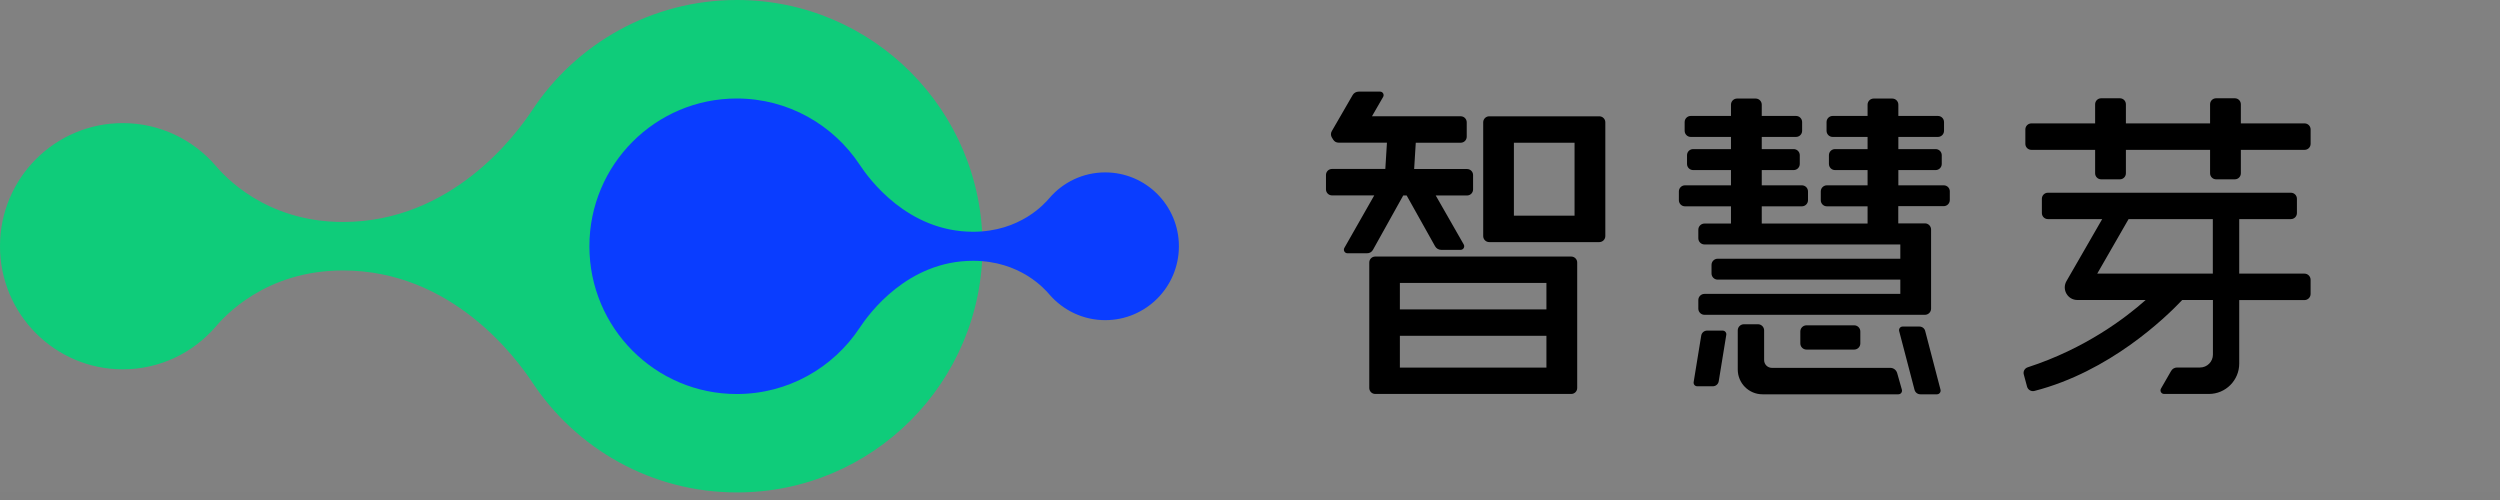 <svg width="100" height="20" viewBox="0 0 100 20" fill="none" xmlns="http://www.w3.org/2000/svg">
<rect x="0" y="0" width="100" height="20" fill="#808080" stroke="none"/>
<rect width="100" height="19.697" fill="white" fill-opacity="0.01"/>
<path d="M39.302 9.852C39.302 4.412 34.903 0 29.477 0C26.058 0 23.046 1.75 21.288 4.408C20.652 5.372 18.083 8.879 13.719 8.879C10.59 8.879 8.945 7.004 8.623 6.626C7.721 5.584 6.392 4.924 4.911 4.924C2.198 4.924 0 7.128 0 9.848C0 12.569 2.198 14.773 4.911 14.773C6.392 14.773 7.724 14.113 8.623 13.071C8.945 12.693 10.587 10.818 13.719 10.818C18.083 10.818 20.652 14.329 21.288 15.289C23.046 17.947 26.058 19.697 29.477 19.697C34.903 19.703 39.302 15.292 39.302 9.852Z" fill="#0FCC7A"/>
<path d="M29.47 15.761C31.522 15.761 33.329 14.71 34.384 13.116C34.765 12.538 36.305 10.432 38.923 10.432C40.803 10.432 41.786 11.555 41.981 11.784C42.522 12.408 43.32 12.806 44.209 12.806C45.837 12.806 47.156 11.483 47.156 9.851C47.156 8.218 45.837 6.896 44.209 6.896C43.32 6.896 42.522 7.291 41.981 7.918C41.789 8.146 40.803 9.27 38.923 9.27C36.305 9.27 34.765 7.163 34.384 6.585C33.329 4.992 31.522 3.94 29.47 3.94C26.214 3.94 23.576 6.585 23.576 9.851C23.576 13.113 26.214 15.761 29.47 15.761Z" fill="#0A3DFF"/>
<path d="M63.972 4.652H59.569C59.436 4.652 59.328 4.76 59.328 4.893V5.71V8.626V9.442C59.328 9.576 59.436 9.684 59.569 9.684H63.972C64.105 9.684 64.213 9.576 64.213 9.442V8.75V8.626V5.71V5.249V4.893C64.213 4.76 64.105 4.652 63.972 4.652ZM62.982 8.626H60.556V5.71H62.982V8.626Z" fill="black"/>
<path d="M62.85 10.262H55.009C54.875 10.262 54.771 10.37 54.771 10.501V11.105V14.928V15.52C54.771 15.653 54.878 15.758 55.009 15.758H62.85C62.984 15.758 63.088 15.65 63.088 15.52V15.072V14.7V11.317V10.945V10.497C63.088 10.37 62.98 10.262 62.85 10.262ZM55.995 14.703V13.433H61.857V14.703H55.995ZM61.857 12.375H55.995V11.317H61.857V12.375Z" fill="black"/>
<path d="M54.918 9.994C55.143 9.589 55.791 8.426 56.129 7.819H56.266C56.566 8.354 57.181 9.458 57.403 9.85C57.452 9.938 57.546 9.994 57.647 9.994H58.425C58.536 9.994 58.604 9.873 58.549 9.778L57.429 7.819H58.682C58.816 7.819 58.923 7.711 58.923 7.577V7.002C58.923 6.869 58.816 6.761 58.682 6.761H56.566L56.631 5.709H58.428C58.562 5.709 58.669 5.602 58.669 5.468V4.893C58.669 4.759 58.562 4.651 58.428 4.651H54.879L55.325 3.877C55.38 3.783 55.312 3.665 55.205 3.665H54.348C54.247 3.665 54.153 3.717 54.104 3.806L53.27 5.249C53.225 5.327 53.228 5.422 53.273 5.497L53.332 5.592C53.378 5.664 53.456 5.706 53.541 5.706H54.244H55.478L55.413 6.758H53.28C53.147 6.758 53.039 6.865 53.039 6.999V7.574C53.039 7.708 53.147 7.816 53.28 7.816H54.97L53.775 9.915C53.72 10.01 53.788 10.131 53.899 10.131H54.677C54.778 10.134 54.869 10.082 54.918 9.994Z" fill="black"/>
<path d="M77.751 7.413H75.934V6.803H77.426C77.559 6.803 77.67 6.695 77.67 6.558V6.208C77.67 6.075 77.563 5.964 77.426 5.964H75.934V5.477H77.517C77.65 5.477 77.761 5.369 77.761 5.232V4.883C77.761 4.749 77.654 4.638 77.517 4.638H75.934V4.187C75.934 4.053 75.827 3.942 75.69 3.942H74.948C74.814 3.942 74.703 4.05 74.703 4.187V4.638H73.306C73.173 4.638 73.062 4.746 73.062 4.883V5.232C73.062 5.366 73.17 5.477 73.306 5.477H74.703V5.964H73.401C73.267 5.964 73.157 6.071 73.157 6.208V6.558C73.157 6.692 73.264 6.803 73.401 6.803H74.703V7.413H73.075C72.942 7.413 72.831 7.521 72.831 7.658V8.008C72.831 8.142 72.938 8.253 73.075 8.253H74.703V8.942H70.47V8.253H72.076C72.209 8.253 72.32 8.145 72.32 8.008V7.658C72.32 7.524 72.212 7.413 72.076 7.413H70.47V6.803H71.747C71.88 6.803 71.991 6.695 71.991 6.558V6.208C71.991 6.075 71.883 5.964 71.747 5.964H70.47V5.477H71.841C71.975 5.477 72.085 5.369 72.085 5.232V4.883C72.085 4.749 71.978 4.638 71.841 4.638H70.47V4.187C70.47 4.053 70.363 3.942 70.226 3.942H69.483C69.35 3.942 69.239 4.05 69.239 4.187V4.638H67.63C67.497 4.638 67.386 4.746 67.386 4.883V5.232C67.386 5.366 67.494 5.477 67.63 5.477H69.239V5.964H67.725C67.591 5.964 67.481 6.071 67.481 6.208V6.558C67.481 6.692 67.588 6.803 67.725 6.803H69.239V7.413H67.399C67.266 7.413 67.155 7.521 67.155 7.658V8.008C67.155 8.142 67.262 8.253 67.399 8.253H69.239V8.942H68.177C68.044 8.942 67.933 9.053 67.933 9.187V9.533C67.933 9.667 68.044 9.778 68.177 9.778H76.013V10.349H68.705C68.572 10.349 68.461 10.46 68.461 10.594V10.94C68.461 11.074 68.572 11.185 68.705 11.185H76.013V11.756H68.177C68.044 11.756 67.933 11.867 67.933 12.001V12.347C67.933 12.481 68.044 12.592 68.177 12.592H76.013H76.094H76.999C77.133 12.592 77.243 12.481 77.243 12.347V9.18C77.243 9.046 77.133 8.935 76.999 8.935H76.094H76.013H75.931V8.246H77.748C77.882 8.246 77.992 8.138 77.992 8.001V7.652C77.992 7.521 77.885 7.413 77.751 7.413Z" fill="black"/>
<path d="M68.908 13.224H68.283C68.166 13.224 68.068 13.309 68.049 13.423L67.746 15.284C67.733 15.372 67.798 15.451 67.889 15.451H68.514C68.632 15.451 68.729 15.366 68.749 15.251L69.052 13.39C69.065 13.305 68.996 13.224 68.908 13.224Z" fill="black"/>
<path d="M77.008 13.241C76.982 13.133 76.885 13.062 76.777 13.062H76.106C76.012 13.062 75.944 13.15 75.966 13.241L76.582 15.596C76.611 15.7 76.706 15.772 76.813 15.772H77.481C77.575 15.772 77.643 15.681 77.621 15.589L77.008 13.241Z" fill="black"/>
<path d="M75.886 14.92C75.85 14.799 75.74 14.714 75.613 14.714H75.079H70.875C70.702 14.714 70.565 14.574 70.565 14.404V13.215C70.565 13.081 70.454 12.97 70.321 12.97H69.754C69.621 12.97 69.51 13.081 69.51 13.215V14.779C69.51 15.328 69.953 15.772 70.5 15.772H75.935C76.033 15.772 76.101 15.681 76.075 15.586L75.886 14.92Z" fill="black"/>
<path d="M74.169 13.983C74.303 13.983 74.413 13.872 74.413 13.738V13.258C74.413 13.124 74.303 13.013 74.169 13.013H72.258C72.124 13.013 72.013 13.124 72.013 13.258V13.738C72.013 13.872 72.124 13.983 72.258 13.983H74.169Z" fill="black"/>
<path d="M92.184 4.936H89.634V4.172C89.634 4.038 89.527 3.931 89.393 3.931H88.644C88.511 3.931 88.403 4.038 88.403 4.172V4.936H85.036V4.172C85.036 4.038 84.929 3.931 84.795 3.931H84.046C83.913 3.931 83.805 4.038 83.805 4.172V4.936H81.255C81.122 4.936 81.014 5.044 81.014 5.178V5.753C81.014 5.887 81.122 5.994 81.255 5.994H83.805V6.931C83.805 7.065 83.913 7.173 84.046 7.173H84.795C84.929 7.173 85.036 7.065 85.036 6.931V5.994H88.403V6.931C88.403 7.065 88.511 7.173 88.644 7.173H89.393C89.527 7.173 89.634 7.065 89.634 6.931V5.994H92.184C92.317 5.994 92.425 5.887 92.425 5.753V5.178C92.425 5.044 92.317 4.936 92.184 4.936Z" fill="black"/>
<path d="M92.18 10.945H89.569V8.764H91.636C91.77 8.764 91.877 8.656 91.877 8.522V7.951C91.877 7.817 91.77 7.709 91.636 7.709H81.916C81.782 7.709 81.675 7.817 81.675 7.951V8.522C81.675 8.656 81.782 8.764 81.916 8.764H84.088L82.658 11.246C82.466 11.582 82.707 12 83.095 12H85.827C85.035 12.705 83.417 13.943 81.112 14.691C80.988 14.73 80.916 14.857 80.952 14.981L81.082 15.464C81.115 15.592 81.248 15.67 81.375 15.638C84.378 14.867 86.605 12.722 87.289 12H88.517V14.184C88.517 14.469 88.285 14.7 88.002 14.7H87.084C86.983 14.7 86.892 14.753 86.843 14.841L86.439 15.543C86.384 15.638 86.452 15.758 86.563 15.758H88.357C89.025 15.758 89.569 15.213 89.569 14.544V12.003H92.18C92.314 12.003 92.424 11.892 92.424 11.758V11.193C92.424 11.056 92.314 10.945 92.18 10.945ZM83.889 10.945L85.143 8.764H88.513V10.945H83.889Z" fill="black"/>
</svg>
